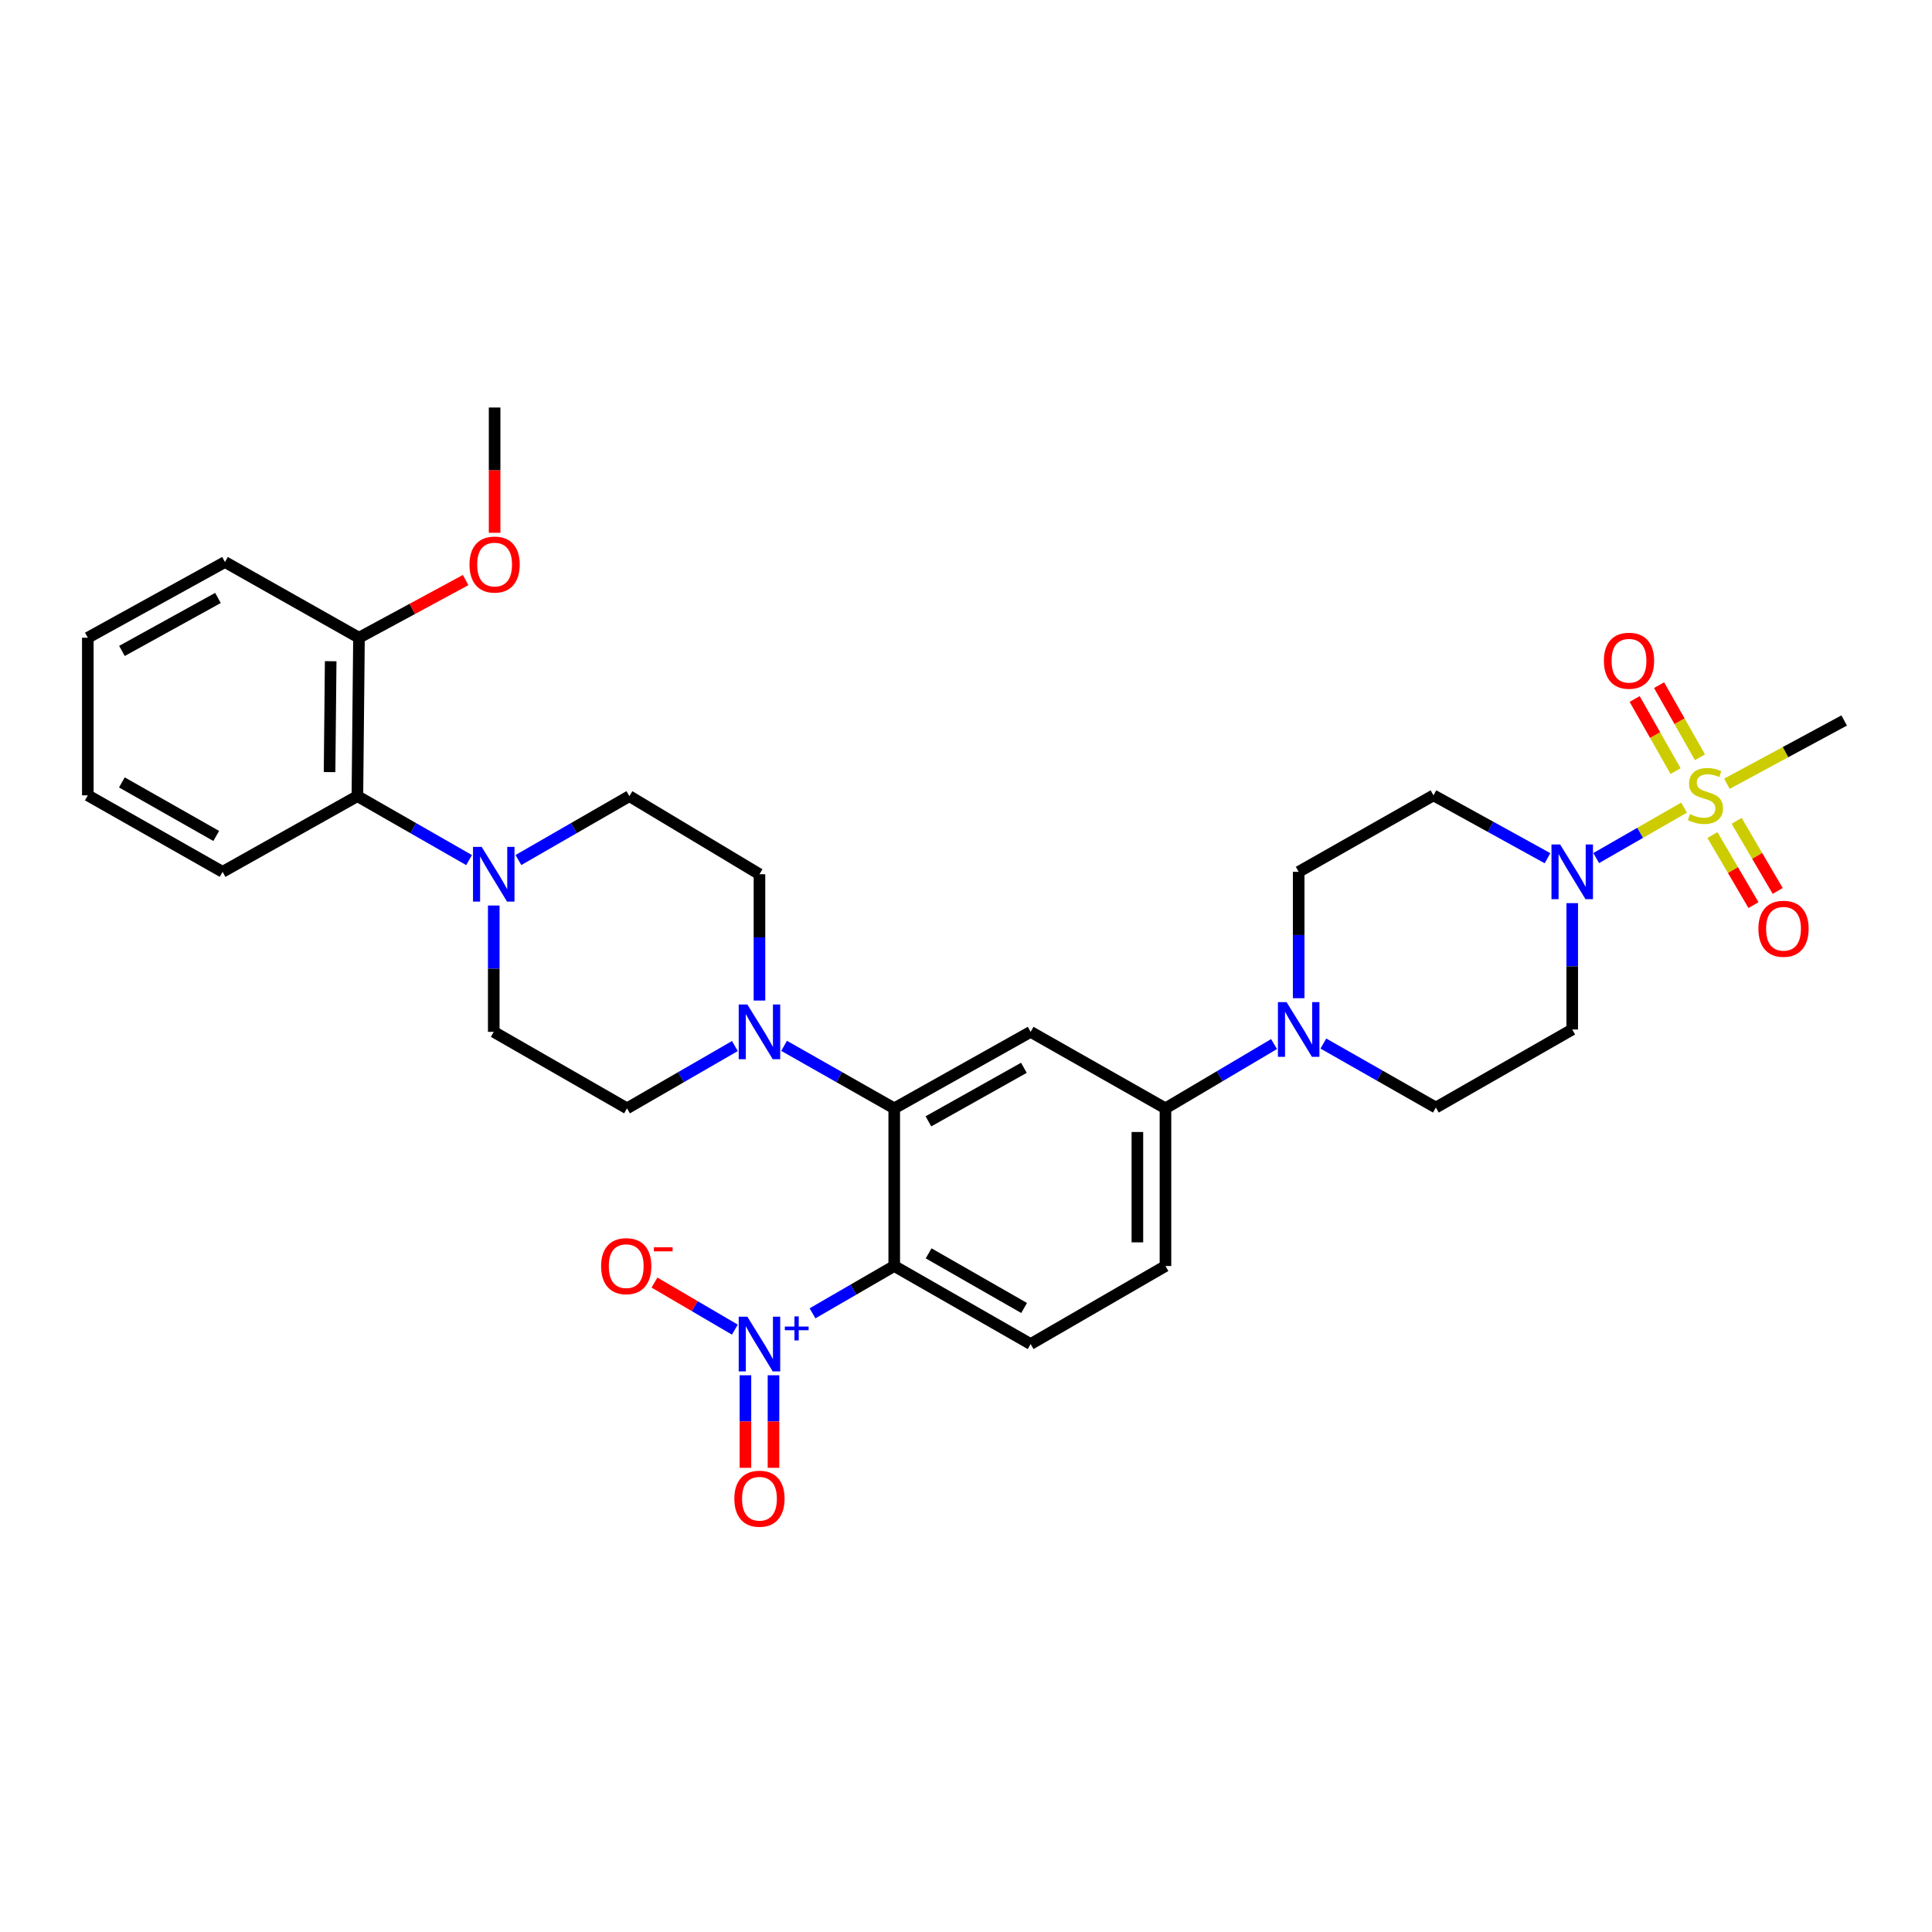 <?xml version='1.0' encoding='iso-8859-1'?>
<svg version='1.1' baseProfile='full'
              xmlns='http://www.w3.org/2000/svg'
                      xmlns:rdkit='http://www.rdkit.org/xml'
                      xmlns:xlink='http://www.w3.org/1999/xlink'
                  xml:space='preserve'
width='1000px' height='1000px' viewBox='0 0 1000 1000'>
<!-- END OF HEADER -->
<rect style='opacity:1.0;fill:#FFFFFF;stroke:none' width='1000' height='1000' x='0' y='0'> </rect>
<path class='bond-3' d='M 871.662,418.026 L 848.925,431.081' style='fill:none;fill-rule:evenodd;stroke:#CCCC00;stroke-width:6px;stroke-linecap:butt;stroke-linejoin:miter;stroke-opacity:1' />
<path class='bond-3' d='M 848.925,431.081 L 826.188,444.137' style='fill:none;fill-rule:evenodd;stroke:#0000FF;stroke-width:6px;stroke-linecap:butt;stroke-linejoin:miter;stroke-opacity:1' />
<path class='bond-13' d='M 879.904,391.963 L 869.318,373.297' style='fill:none;fill-rule:evenodd;stroke:#CCCC00;stroke-width:6px;stroke-linecap:butt;stroke-linejoin:miter;stroke-opacity:1' />
<path class='bond-13' d='M 869.318,373.297 L 858.733,354.632' style='fill:none;fill-rule:evenodd;stroke:#FF0000;stroke-width:6px;stroke-linecap:butt;stroke-linejoin:miter;stroke-opacity:1' />
<path class='bond-13' d='M 867.268,399.128 L 856.683,380.463' style='fill:none;fill-rule:evenodd;stroke:#CCCC00;stroke-width:6px;stroke-linecap:butt;stroke-linejoin:miter;stroke-opacity:1' />
<path class='bond-13' d='M 856.683,380.463 L 846.097,361.797' style='fill:none;fill-rule:evenodd;stroke:#FF0000;stroke-width:6px;stroke-linecap:butt;stroke-linejoin:miter;stroke-opacity:1' />
<path class='bond-14' d='M 886.353,432.221 L 896.978,450.354' style='fill:none;fill-rule:evenodd;stroke:#CCCC00;stroke-width:6px;stroke-linecap:butt;stroke-linejoin:miter;stroke-opacity:1' />
<path class='bond-14' d='M 896.978,450.354 L 907.603,468.487' style='fill:none;fill-rule:evenodd;stroke:#FF0000;stroke-width:6px;stroke-linecap:butt;stroke-linejoin:miter;stroke-opacity:1' />
<path class='bond-14' d='M 898.886,424.877 L 909.511,443.011' style='fill:none;fill-rule:evenodd;stroke:#CCCC00;stroke-width:6px;stroke-linecap:butt;stroke-linejoin:miter;stroke-opacity:1' />
<path class='bond-14' d='M 909.511,443.011 L 920.136,461.144' style='fill:none;fill-rule:evenodd;stroke:#FF0000;stroke-width:6px;stroke-linecap:butt;stroke-linejoin:miter;stroke-opacity:1' />
<path class='bond-25' d='M 893.85,405.67 L 924.198,389.294' style='fill:none;fill-rule:evenodd;stroke:#CCCC00;stroke-width:6px;stroke-linecap:butt;stroke-linejoin:miter;stroke-opacity:1' />
<path class='bond-25' d='M 924.198,389.294 L 954.545,372.918' style='fill:none;fill-rule:evenodd;stroke:#000000;stroke-width:6px;stroke-linecap:butt;stroke-linejoin:miter;stroke-opacity:1' />
<path class='bond-0' d='M 462.854,655.281 L 533.45,695.68' style='fill:none;fill-rule:evenodd;stroke:#000000;stroke-width:6px;stroke-linecap:butt;stroke-linejoin:miter;stroke-opacity:1' />
<path class='bond-0' d='M 480.658,648.733 L 530.076,677.012' style='fill:none;fill-rule:evenodd;stroke:#000000;stroke-width:6px;stroke-linecap:butt;stroke-linejoin:miter;stroke-opacity:1' />
<path class='bond-1' d='M 462.854,655.281 L 441.705,667.529' style='fill:none;fill-rule:evenodd;stroke:#000000;stroke-width:6px;stroke-linecap:butt;stroke-linejoin:miter;stroke-opacity:1' />
<path class='bond-1' d='M 441.705,667.529 L 420.556,679.777' style='fill:none;fill-rule:evenodd;stroke:#0000FF;stroke-width:6px;stroke-linecap:butt;stroke-linejoin:miter;stroke-opacity:1' />
<path class='bond-33' d='M 462.854,655.281 L 462.854,573.677' style='fill:none;fill-rule:evenodd;stroke:#000000;stroke-width:6px;stroke-linecap:butt;stroke-linejoin:miter;stroke-opacity:1' />
<path class='bond-15' d='M 380.358,688.218 L 359.558,676.034' style='fill:none;fill-rule:evenodd;stroke:#0000FF;stroke-width:6px;stroke-linecap:butt;stroke-linejoin:miter;stroke-opacity:1' />
<path class='bond-15' d='M 359.558,676.034 L 338.759,663.85' style='fill:none;fill-rule:evenodd;stroke:#FF0000;stroke-width:6px;stroke-linecap:butt;stroke-linejoin:miter;stroke-opacity:1' />
<path class='bond-16' d='M 385.833,711.839 L 385.833,735.789' style='fill:none;fill-rule:evenodd;stroke:#0000FF;stroke-width:6px;stroke-linecap:butt;stroke-linejoin:miter;stroke-opacity:1' />
<path class='bond-16' d='M 385.833,735.789 L 385.833,759.738' style='fill:none;fill-rule:evenodd;stroke:#FF0000;stroke-width:6px;stroke-linecap:butt;stroke-linejoin:miter;stroke-opacity:1' />
<path class='bond-16' d='M 400.359,711.839 L 400.359,735.789' style='fill:none;fill-rule:evenodd;stroke:#0000FF;stroke-width:6px;stroke-linecap:butt;stroke-linejoin:miter;stroke-opacity:1' />
<path class='bond-16' d='M 400.359,735.789 L 400.359,759.738' style='fill:none;fill-rule:evenodd;stroke:#FF0000;stroke-width:6px;stroke-linecap:butt;stroke-linejoin:miter;stroke-opacity:1' />
<path class='bond-2' d='M 462.854,573.677 L 533.45,534.085' style='fill:none;fill-rule:evenodd;stroke:#000000;stroke-width:6px;stroke-linecap:butt;stroke-linejoin:miter;stroke-opacity:1' />
<path class='bond-2' d='M 480.548,580.408 L 529.966,552.693' style='fill:none;fill-rule:evenodd;stroke:#000000;stroke-width:6px;stroke-linecap:butt;stroke-linejoin:miter;stroke-opacity:1' />
<path class='bond-5' d='M 462.854,573.677 L 434.347,557.498' style='fill:none;fill-rule:evenodd;stroke:#000000;stroke-width:6px;stroke-linecap:butt;stroke-linejoin:miter;stroke-opacity:1' />
<path class='bond-5' d='M 434.347,557.498 L 405.841,541.319' style='fill:none;fill-rule:evenodd;stroke:#0000FF;stroke-width:6px;stroke-linecap:butt;stroke-linejoin:miter;stroke-opacity:1' />
<path class='bond-11' d='M 800.989,444.211 L 771.477,427.941' style='fill:none;fill-rule:evenodd;stroke:#0000FF;stroke-width:6px;stroke-linecap:butt;stroke-linejoin:miter;stroke-opacity:1' />
<path class='bond-11' d='M 771.477,427.941 L 741.964,411.67' style='fill:none;fill-rule:evenodd;stroke:#000000;stroke-width:6px;stroke-linecap:butt;stroke-linejoin:miter;stroke-opacity:1' />
<path class='bond-12' d='M 813.78,467.462 L 813.78,500.164' style='fill:none;fill-rule:evenodd;stroke:#0000FF;stroke-width:6px;stroke-linecap:butt;stroke-linejoin:miter;stroke-opacity:1' />
<path class='bond-12' d='M 813.78,500.164 L 813.78,532.866' style='fill:none;fill-rule:evenodd;stroke:#000000;stroke-width:6px;stroke-linecap:butt;stroke-linejoin:miter;stroke-opacity:1' />
<path class='bond-4' d='M 533.45,534.085 L 603.24,573.677' style='fill:none;fill-rule:evenodd;stroke:#000000;stroke-width:6px;stroke-linecap:butt;stroke-linejoin:miter;stroke-opacity:1' />
<path class='bond-19' d='M 380.377,541.431 L 352.459,557.554' style='fill:none;fill-rule:evenodd;stroke:#0000FF;stroke-width:6px;stroke-linecap:butt;stroke-linejoin:miter;stroke-opacity:1' />
<path class='bond-19' d='M 352.459,557.554 L 324.541,573.677' style='fill:none;fill-rule:evenodd;stroke:#000000;stroke-width:6px;stroke-linecap:butt;stroke-linejoin:miter;stroke-opacity:1' />
<path class='bond-20' d='M 393.096,517.885 L 393.096,485.191' style='fill:none;fill-rule:evenodd;stroke:#0000FF;stroke-width:6px;stroke-linecap:butt;stroke-linejoin:miter;stroke-opacity:1' />
<path class='bond-20' d='M 393.096,485.191 L 393.096,452.497' style='fill:none;fill-rule:evenodd;stroke:#000000;stroke-width:6px;stroke-linecap:butt;stroke-linejoin:miter;stroke-opacity:1' />
<path class='bond-6' d='M 684.973,540.139 L 714.086,556.702' style='fill:none;fill-rule:evenodd;stroke:#0000FF;stroke-width:6px;stroke-linecap:butt;stroke-linejoin:miter;stroke-opacity:1' />
<path class='bond-6' d='M 714.086,556.702 L 743.199,573.265' style='fill:none;fill-rule:evenodd;stroke:#000000;stroke-width:6px;stroke-linecap:butt;stroke-linejoin:miter;stroke-opacity:1' />
<path class='bond-8' d='M 659.448,540.409 L 631.344,557.043' style='fill:none;fill-rule:evenodd;stroke:#0000FF;stroke-width:6px;stroke-linecap:butt;stroke-linejoin:miter;stroke-opacity:1' />
<path class='bond-8' d='M 631.344,557.043 L 603.24,573.677' style='fill:none;fill-rule:evenodd;stroke:#000000;stroke-width:6px;stroke-linecap:butt;stroke-linejoin:miter;stroke-opacity:1' />
<path class='bond-32' d='M 672.191,516.666 L 672.191,483.964' style='fill:none;fill-rule:evenodd;stroke:#0000FF;stroke-width:6px;stroke-linecap:butt;stroke-linejoin:miter;stroke-opacity:1' />
<path class='bond-32' d='M 672.191,483.964 L 672.191,451.262' style='fill:none;fill-rule:evenodd;stroke:#000000;stroke-width:6px;stroke-linecap:butt;stroke-linejoin:miter;stroke-opacity:1' />
<path class='bond-7' d='M 268.331,445.148 L 297.05,428.615' style='fill:none;fill-rule:evenodd;stroke:#0000FF;stroke-width:6px;stroke-linecap:butt;stroke-linejoin:miter;stroke-opacity:1' />
<path class='bond-7' d='M 297.05,428.615 L 325.768,412.082' style='fill:none;fill-rule:evenodd;stroke:#000000;stroke-width:6px;stroke-linecap:butt;stroke-linejoin:miter;stroke-opacity:1' />
<path class='bond-10' d='M 242.793,445.183 L 213.889,428.632' style='fill:none;fill-rule:evenodd;stroke:#0000FF;stroke-width:6px;stroke-linecap:butt;stroke-linejoin:miter;stroke-opacity:1' />
<path class='bond-10' d='M 213.889,428.632 L 184.986,412.082' style='fill:none;fill-rule:evenodd;stroke:#000000;stroke-width:6px;stroke-linecap:butt;stroke-linejoin:miter;stroke-opacity:1' />
<path class='bond-34' d='M 255.566,468.697 L 255.566,501.391' style='fill:none;fill-rule:evenodd;stroke:#0000FF;stroke-width:6px;stroke-linecap:butt;stroke-linejoin:miter;stroke-opacity:1' />
<path class='bond-34' d='M 255.566,501.391 L 255.566,534.085' style='fill:none;fill-rule:evenodd;stroke:#000000;stroke-width:6px;stroke-linecap:butt;stroke-linejoin:miter;stroke-opacity:1' />
<path class='bond-23' d='M 603.24,573.677 L 603.24,655.281' style='fill:none;fill-rule:evenodd;stroke:#000000;stroke-width:6px;stroke-linecap:butt;stroke-linejoin:miter;stroke-opacity:1' />
<path class='bond-23' d='M 588.714,585.917 L 588.714,643.04' style='fill:none;fill-rule:evenodd;stroke:#000000;stroke-width:6px;stroke-linecap:butt;stroke-linejoin:miter;stroke-opacity:1' />
<path class='bond-9' d='M 533.45,695.68 L 603.24,655.281' style='fill:none;fill-rule:evenodd;stroke:#000000;stroke-width:6px;stroke-linecap:butt;stroke-linejoin:miter;stroke-opacity:1' />
<path class='bond-24' d='M 184.986,412.082 L 185.809,330.082' style='fill:none;fill-rule:evenodd;stroke:#000000;stroke-width:6px;stroke-linecap:butt;stroke-linejoin:miter;stroke-opacity:1' />
<path class='bond-24' d='M 170.584,399.636 L 171.16,342.236' style='fill:none;fill-rule:evenodd;stroke:#000000;stroke-width:6px;stroke-linecap:butt;stroke-linejoin:miter;stroke-opacity:1' />
<path class='bond-27' d='M 184.986,412.082 L 115.212,451.262' style='fill:none;fill-rule:evenodd;stroke:#000000;stroke-width:6px;stroke-linecap:butt;stroke-linejoin:miter;stroke-opacity:1' />
<path class='bond-17' d='M 741.964,411.67 L 672.191,451.262' style='fill:none;fill-rule:evenodd;stroke:#000000;stroke-width:6px;stroke-linecap:butt;stroke-linejoin:miter;stroke-opacity:1' />
<path class='bond-18' d='M 813.78,532.866 L 743.199,573.265' style='fill:none;fill-rule:evenodd;stroke:#000000;stroke-width:6px;stroke-linecap:butt;stroke-linejoin:miter;stroke-opacity:1' />
<path class='bond-22' d='M 324.541,573.677 L 255.566,534.085' style='fill:none;fill-rule:evenodd;stroke:#000000;stroke-width:6px;stroke-linecap:butt;stroke-linejoin:miter;stroke-opacity:1' />
<path class='bond-21' d='M 393.096,452.497 L 325.768,412.082' style='fill:none;fill-rule:evenodd;stroke:#000000;stroke-width:6px;stroke-linecap:butt;stroke-linejoin:miter;stroke-opacity:1' />
<path class='bond-26' d='M 185.809,330.082 L 213.412,315.159' style='fill:none;fill-rule:evenodd;stroke:#000000;stroke-width:6px;stroke-linecap:butt;stroke-linejoin:miter;stroke-opacity:1' />
<path class='bond-26' d='M 213.412,315.159 L 241.015,300.236' style='fill:none;fill-rule:evenodd;stroke:#FF0000;stroke-width:6px;stroke-linecap:butt;stroke-linejoin:miter;stroke-opacity:1' />
<path class='bond-28' d='M 185.809,330.082 L 116.447,290.902' style='fill:none;fill-rule:evenodd;stroke:#000000;stroke-width:6px;stroke-linecap:butt;stroke-linejoin:miter;stroke-opacity:1' />
<path class='bond-29' d='M 256.01,275.779 L 256.01,243.353' style='fill:none;fill-rule:evenodd;stroke:#FF0000;stroke-width:6px;stroke-linecap:butt;stroke-linejoin:miter;stroke-opacity:1' />
<path class='bond-29' d='M 256.01,243.353 L 256.01,210.928' style='fill:none;fill-rule:evenodd;stroke:#000000;stroke-width:6px;stroke-linecap:butt;stroke-linejoin:miter;stroke-opacity:1' />
<path class='bond-30' d='M 115.212,451.262 L 45.455,411.67' style='fill:none;fill-rule:evenodd;stroke:#000000;stroke-width:6px;stroke-linecap:butt;stroke-linejoin:miter;stroke-opacity:1' />
<path class='bond-30' d='M 111.919,432.69 L 63.088,404.976' style='fill:none;fill-rule:evenodd;stroke:#000000;stroke-width:6px;stroke-linecap:butt;stroke-linejoin:miter;stroke-opacity:1' />
<path class='bond-35' d='M 116.447,290.902 L 45.455,330.082' style='fill:none;fill-rule:evenodd;stroke:#000000;stroke-width:6px;stroke-linecap:butt;stroke-linejoin:miter;stroke-opacity:1' />
<path class='bond-35' d='M 112.817,309.497 L 63.122,336.923' style='fill:none;fill-rule:evenodd;stroke:#000000;stroke-width:6px;stroke-linecap:butt;stroke-linejoin:miter;stroke-opacity:1' />
<path class='bond-31' d='M 45.455,411.67 L 45.455,330.082' style='fill:none;fill-rule:evenodd;stroke:#000000;stroke-width:6px;stroke-linecap:butt;stroke-linejoin:miter;stroke-opacity:1' />
<path  class='atom-0' d='M 874.73 421.39
Q 875.05 421.51, 876.37 422.07
Q 877.69 422.63, 879.13 422.99
Q 880.61 423.31, 882.05 423.31
Q 884.73 423.31, 886.29 422.03
Q 887.85 420.71, 887.85 418.43
Q 887.85 416.87, 887.05 415.91
Q 886.29 414.95, 885.09 414.43
Q 883.89 413.91, 881.89 413.31
Q 879.37 412.55, 877.85 411.83
Q 876.37 411.11, 875.29 409.59
Q 874.25 408.07, 874.25 405.51
Q 874.25 401.95, 876.65 399.75
Q 879.09 397.55, 883.89 397.55
Q 887.17 397.55, 890.89 399.11
L 889.97 402.19
Q 886.57 400.79, 884.01 400.79
Q 881.25 400.79, 879.73 401.95
Q 878.21 403.07, 878.25 405.03
Q 878.25 406.55, 879.01 407.47
Q 879.81 408.39, 880.93 408.91
Q 882.09 409.43, 884.01 410.03
Q 886.57 410.83, 888.09 411.63
Q 889.61 412.43, 890.69 414.07
Q 891.81 415.67, 891.81 418.43
Q 891.81 422.35, 889.17 424.47
Q 886.57 426.55, 882.21 426.55
Q 879.69 426.55, 877.77 425.99
Q 875.89 425.47, 873.65 424.55
L 874.73 421.39
' fill='#CCCC00'/>
<path  class='atom-2' d='M 386.836 681.52
L 396.116 696.52
Q 397.036 698, 398.516 700.68
Q 399.996 703.36, 400.076 703.52
L 400.076 681.52
L 403.836 681.52
L 403.836 709.84
L 399.956 709.84
L 389.996 693.44
Q 388.836 691.52, 387.596 689.32
Q 386.396 687.12, 386.036 686.44
L 386.036 709.84
L 382.356 709.84
L 382.356 681.52
L 386.836 681.52
' fill='#0000FF'/>
<path  class='atom-2' d='M 406.212 686.624
L 411.202 686.624
L 411.202 681.371
L 413.419 681.371
L 413.419 686.624
L 418.541 686.624
L 418.541 688.525
L 413.419 688.525
L 413.419 693.805
L 411.202 693.805
L 411.202 688.525
L 406.212 688.525
L 406.212 686.624
' fill='#0000FF'/>
<path  class='atom-4' d='M 807.52 437.102
L 816.8 452.102
Q 817.72 453.582, 819.2 456.262
Q 820.68 458.942, 820.76 459.102
L 820.76 437.102
L 824.52 437.102
L 824.52 465.422
L 820.64 465.422
L 810.68 449.022
Q 809.52 447.102, 808.28 444.902
Q 807.08 442.702, 806.72 442.022
L 806.72 465.422
L 803.04 465.422
L 803.04 437.102
L 807.52 437.102
' fill='#0000FF'/>
<path  class='atom-6' d='M 386.836 519.925
L 396.116 534.925
Q 397.036 536.405, 398.516 539.085
Q 399.996 541.765, 400.076 541.925
L 400.076 519.925
L 403.836 519.925
L 403.836 548.245
L 399.956 548.245
L 389.996 531.845
Q 388.836 529.925, 387.596 527.725
Q 386.396 525.525, 386.036 524.845
L 386.036 548.245
L 382.356 548.245
L 382.356 519.925
L 386.836 519.925
' fill='#0000FF'/>
<path  class='atom-7' d='M 665.931 518.706
L 675.211 533.706
Q 676.131 535.186, 677.611 537.866
Q 679.091 540.546, 679.171 540.706
L 679.171 518.706
L 682.931 518.706
L 682.931 547.026
L 679.051 547.026
L 669.091 530.626
Q 667.931 528.706, 666.691 526.506
Q 665.491 524.306, 665.131 523.626
L 665.131 547.026
L 661.451 547.026
L 661.451 518.706
L 665.931 518.706
' fill='#0000FF'/>
<path  class='atom-8' d='M 249.306 438.337
L 258.586 453.337
Q 259.506 454.817, 260.986 457.497
Q 262.466 460.177, 262.546 460.337
L 262.546 438.337
L 266.306 438.337
L 266.306 466.657
L 262.426 466.657
L 252.466 450.257
Q 251.306 448.337, 250.066 446.137
Q 248.866 443.937, 248.506 443.257
L 248.506 466.657
L 244.826 466.657
L 244.826 438.337
L 249.306 438.337
' fill='#0000FF'/>
<path  class='atom-14' d='M 830.171 341.993
Q 830.171 335.193, 833.531 331.393
Q 836.891 327.593, 843.171 327.593
Q 849.451 327.593, 852.811 331.393
Q 856.171 335.193, 856.171 341.993
Q 856.171 348.873, 852.771 352.793
Q 849.371 356.673, 843.171 356.673
Q 836.931 356.673, 833.531 352.793
Q 830.171 348.913, 830.171 341.993
M 843.171 353.473
Q 847.491 353.473, 849.811 350.593
Q 852.171 347.673, 852.171 341.993
Q 852.171 336.433, 849.811 333.633
Q 847.491 330.793, 843.171 330.793
Q 838.851 330.793, 836.491 333.593
Q 834.171 336.393, 834.171 341.993
Q 834.171 347.713, 836.491 350.593
Q 838.851 353.473, 843.171 353.473
' fill='#FF0000'/>
<path  class='atom-15' d='M 910.145 480.725
Q 910.145 473.925, 913.505 470.125
Q 916.865 466.325, 923.145 466.325
Q 929.425 466.325, 932.785 470.125
Q 936.145 473.925, 936.145 480.725
Q 936.145 487.605, 932.745 491.525
Q 929.345 495.405, 923.145 495.405
Q 916.905 495.405, 913.505 491.525
Q 910.145 487.645, 910.145 480.725
M 923.145 492.205
Q 927.465 492.205, 929.785 489.325
Q 932.145 486.405, 932.145 480.725
Q 932.145 475.165, 929.785 472.365
Q 927.465 469.525, 923.145 469.525
Q 918.825 469.525, 916.465 472.325
Q 914.145 475.125, 914.145 480.725
Q 914.145 486.445, 916.465 489.325
Q 918.825 492.205, 923.145 492.205
' fill='#FF0000'/>
<path  class='atom-16' d='M 311.129 655.361
Q 311.129 648.561, 314.489 644.761
Q 317.849 640.961, 324.129 640.961
Q 330.409 640.961, 333.769 644.761
Q 337.129 648.561, 337.129 655.361
Q 337.129 662.241, 333.729 666.161
Q 330.329 670.041, 324.129 670.041
Q 317.889 670.041, 314.489 666.161
Q 311.129 662.281, 311.129 655.361
M 324.129 666.841
Q 328.449 666.841, 330.769 663.961
Q 333.129 661.041, 333.129 655.361
Q 333.129 649.801, 330.769 647.001
Q 328.449 644.161, 324.129 644.161
Q 319.809 644.161, 317.449 646.961
Q 315.129 649.761, 315.129 655.361
Q 315.129 661.081, 317.449 663.961
Q 319.809 666.841, 324.129 666.841
' fill='#FF0000'/>
<path  class='atom-16' d='M 338.449 645.583
L 348.138 645.583
L 348.138 647.695
L 338.449 647.695
L 338.449 645.583
' fill='#FF0000'/>
<path  class='atom-17' d='M 380.096 775.734
Q 380.096 768.934, 383.456 765.134
Q 386.816 761.334, 393.096 761.334
Q 399.376 761.334, 402.736 765.134
Q 406.096 768.934, 406.096 775.734
Q 406.096 782.614, 402.696 786.534
Q 399.296 790.414, 393.096 790.414
Q 386.856 790.414, 383.456 786.534
Q 380.096 782.654, 380.096 775.734
M 393.096 787.214
Q 397.416 787.214, 399.736 784.334
Q 402.096 781.414, 402.096 775.734
Q 402.096 770.174, 399.736 767.374
Q 397.416 764.534, 393.096 764.534
Q 388.776 764.534, 386.416 767.334
Q 384.096 770.134, 384.096 775.734
Q 384.096 781.454, 386.416 784.334
Q 388.776 787.214, 393.096 787.214
' fill='#FF0000'/>
<path  class='atom-27' d='M 243.01 292.209
Q 243.01 285.409, 246.37 281.609
Q 249.73 277.809, 256.01 277.809
Q 262.29 277.809, 265.65 281.609
Q 269.01 285.409, 269.01 292.209
Q 269.01 299.089, 265.61 303.009
Q 262.21 306.889, 256.01 306.889
Q 249.77 306.889, 246.37 303.009
Q 243.01 299.129, 243.01 292.209
M 256.01 303.689
Q 260.33 303.689, 262.65 300.809
Q 265.01 297.889, 265.01 292.209
Q 265.01 286.649, 262.65 283.849
Q 260.33 281.009, 256.01 281.009
Q 251.69 281.009, 249.33 283.809
Q 247.01 286.609, 247.01 292.209
Q 247.01 297.929, 249.33 300.809
Q 251.69 303.689, 256.01 303.689
' fill='#FF0000'/>
</svg>
